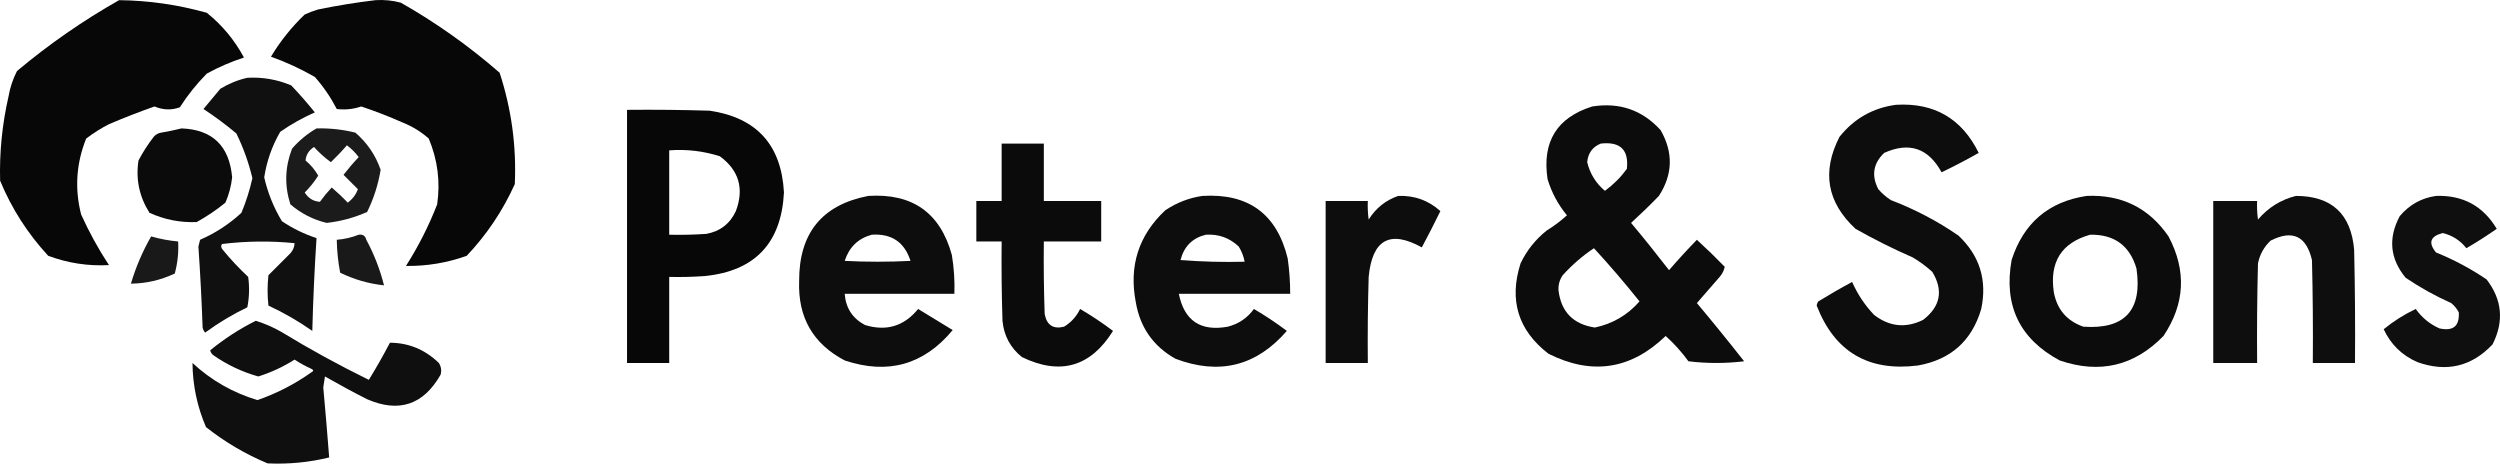 <svg width="216" height="41" viewBox="0 0 216 41" fill="none" xmlns="http://www.w3.org/2000/svg">
<g clip-path="url(#clip0_4701_1065)">
<path opacity="0.971" fill-rule="evenodd" clip-rule="evenodd" d="M10.289 0.014C12.866 0.044 15.393 0.409 17.871 1.107C19.195 2.17 20.264 3.458 21.078 4.971C19.963 5.334 18.894 5.796 17.871 6.356C16.988 7.248 16.21 8.22 15.538 9.272C14.807 9.533 14.078 9.509 13.351 9.199C12.021 9.667 10.709 10.177 9.414 10.73C8.719 11.086 8.063 11.499 7.446 11.97C6.586 14.111 6.441 16.298 7.009 18.53C7.7 20.059 8.501 21.517 9.414 22.904C7.616 23.002 5.866 22.734 4.166 22.102C2.392 20.183 1.007 18.021 0.01 15.614C-0.055 13.156 0.188 10.726 0.739 8.324C0.87 7.557 1.113 6.828 1.468 6.138C4.228 3.823 7.168 1.782 10.289 0.014Z" fill="black"/>
<path opacity="0.971" fill-rule="evenodd" clip-rule="evenodd" d="M32.451 0.014C33.194 -0.033 33.923 0.039 34.638 0.233C37.683 1.966 40.526 3.983 43.167 6.283C44.19 9.411 44.627 12.619 44.479 15.906C43.441 18.207 42.056 20.272 40.324 22.102C38.626 22.71 36.876 23.001 35.075 22.977C36.149 21.29 37.048 19.517 37.772 17.656C38.054 15.699 37.811 13.803 37.043 11.97C36.375 11.38 35.622 10.918 34.783 10.584C33.616 10.066 32.425 9.604 31.211 9.199C30.521 9.434 29.817 9.507 29.097 9.418C28.579 8.415 27.948 7.491 27.202 6.648C25.988 5.952 24.724 5.369 23.411 4.898C24.217 3.557 25.189 2.342 26.327 1.253C26.705 1.079 27.093 0.933 27.494 0.816C29.155 0.475 30.808 0.208 32.451 0.014Z" fill="black"/>
<path opacity="0.935" fill-rule="evenodd" clip-rule="evenodd" d="M21.37 6.721C22.685 6.649 23.949 6.867 25.16 7.377C25.875 8.127 26.556 8.905 27.202 9.71C26.146 10.176 25.15 10.735 24.213 11.386C23.504 12.613 23.043 13.925 22.828 15.323C23.136 16.668 23.646 17.931 24.359 19.114C25.29 19.738 26.287 20.224 27.348 20.572C27.174 23.242 27.052 25.915 26.983 28.591C25.791 27.751 24.527 27.022 23.192 26.404C23.095 25.529 23.095 24.654 23.192 23.779C23.824 23.148 24.456 22.516 25.088 21.884C25.315 21.634 25.436 21.342 25.452 21.009C23.36 20.802 21.271 20.826 19.183 21.082C19.069 21.238 19.093 21.409 19.256 21.592C19.931 22.414 20.66 23.191 21.443 23.925C21.564 24.804 21.54 25.679 21.37 26.549C20.082 27.168 18.867 27.897 17.725 28.736C17.615 28.609 17.542 28.463 17.506 28.299C17.424 25.964 17.302 23.631 17.142 21.301C17.19 21.106 17.239 20.912 17.287 20.717C18.615 20.139 19.806 19.362 20.86 18.385C21.263 17.417 21.579 16.421 21.807 15.396C21.489 14.056 21.028 12.768 20.422 11.532C19.513 10.768 18.565 10.063 17.579 9.418C18.063 8.836 18.549 8.253 19.037 7.668C19.775 7.221 20.553 6.905 21.37 6.721Z" fill="black"/>
<path opacity="0.949" fill-rule="evenodd" clip-rule="evenodd" d="M163.815 9.054C167.123 8.86 169.504 10.246 170.959 13.209C169.912 13.805 168.844 14.364 167.751 14.886C166.613 12.797 164.961 12.238 162.794 13.209C161.845 14.12 161.675 15.165 162.284 16.343C162.605 16.714 162.969 17.03 163.378 17.291C165.451 18.084 167.394 19.105 169.209 20.353C171.048 22.09 171.704 24.204 171.178 26.695C170.37 29.446 168.548 31.075 165.71 31.579C161.424 32.121 158.508 30.396 156.962 26.404C156.978 26.266 157.027 26.145 157.108 26.039C158.062 25.451 159.033 24.892 160.024 24.362C160.494 25.423 161.125 26.371 161.92 27.206C163.242 28.228 164.652 28.374 166.148 27.643C167.658 26.486 167.926 25.101 166.95 23.488C166.432 23.018 165.872 22.605 165.273 22.248C163.571 21.504 161.92 20.678 160.316 19.77C157.85 17.482 157.388 14.833 158.931 11.824C160.193 10.243 161.822 9.319 163.815 9.054Z" fill="black"/>
<path opacity="0.953" fill-rule="evenodd" clip-rule="evenodd" d="M137.571 9.199C139.926 8.826 141.894 9.506 143.476 11.241C144.582 13.171 144.534 15.066 143.33 16.927C142.554 17.727 141.753 18.504 140.925 19.259C142.046 20.599 143.139 21.96 144.205 23.342C144.984 22.441 145.785 21.567 146.611 20.717C147.434 21.469 148.236 22.246 149.016 23.05C148.958 23.361 148.812 23.652 148.579 23.925C147.923 24.678 147.267 25.431 146.611 26.185C147.999 27.84 149.36 29.517 150.693 31.215C149.089 31.409 147.485 31.409 145.882 31.215C145.297 30.411 144.64 29.682 143.913 29.028C140.902 31.933 137.525 32.444 133.78 30.559C131.166 28.537 130.364 25.937 131.375 22.759C131.906 21.643 132.659 20.695 133.635 19.916C134.262 19.53 134.845 19.093 135.384 18.603C134.617 17.677 134.058 16.633 133.707 15.469C133.227 12.245 134.515 10.155 137.571 9.199ZM138.3 12.407C139.992 12.214 140.745 12.943 140.56 14.594C140.033 15.315 139.402 15.947 138.665 16.489C137.882 15.829 137.372 15.003 137.134 14.011C137.206 13.23 137.595 12.695 138.3 12.407ZM137.717 21.446C139.078 22.926 140.39 24.457 141.654 26.039C140.616 27.226 139.328 27.979 137.79 28.299C135.926 28.015 134.881 26.945 134.655 25.091C134.625 24.611 134.747 24.174 135.02 23.779C135.834 22.878 136.733 22.101 137.717 21.446Z" fill="black"/>
<path opacity="0.97" fill-rule="evenodd" clip-rule="evenodd" d="M54.175 9.491C56.557 9.467 58.938 9.491 61.319 9.564C65.377 10.166 67.515 12.524 67.734 16.635C67.505 21.012 65.221 23.417 60.882 23.852C59.862 23.925 58.842 23.949 57.82 23.925C57.82 26.404 57.82 28.882 57.82 31.361C56.605 31.361 55.39 31.361 54.175 31.361C54.175 24.071 54.175 16.781 54.175 9.491ZM57.82 12.99C59.315 12.878 60.773 13.048 62.194 13.5C63.847 14.716 64.309 16.296 63.579 18.239C63.068 19.333 62.217 19.989 61.027 20.207C59.959 20.28 58.89 20.304 57.82 20.28C57.82 17.85 57.82 15.42 57.82 12.99Z" fill="black"/>
<path opacity="0.956" fill-rule="evenodd" clip-rule="evenodd" d="M15.683 11.095C18.359 11.194 19.817 12.603 20.057 15.323C19.973 16.085 19.779 16.814 19.474 17.51C18.698 18.141 17.872 18.7 16.995 19.186C15.576 19.245 14.215 18.978 12.913 18.385C12.033 16.986 11.717 15.479 11.966 13.865C12.345 13.145 12.783 12.465 13.278 11.824C13.448 11.621 13.667 11.499 13.934 11.459C14.541 11.356 15.124 11.235 15.683 11.095Z" fill="black"/>
<path opacity="0.891" fill-rule="evenodd" clip-rule="evenodd" d="M27.348 11.095C28.482 11.064 29.6 11.185 30.701 11.459C31.716 12.329 32.445 13.398 32.888 14.667C32.679 15.938 32.291 17.153 31.722 18.312C30.605 18.81 29.439 19.125 28.223 19.259C27.054 18.979 26.009 18.444 25.088 17.656C24.57 16.035 24.618 14.431 25.234 12.844C25.843 12.14 26.548 11.556 27.348 11.095ZM29.972 12.553C30.358 12.841 30.698 13.181 30.993 13.573C30.528 14.062 30.091 14.572 29.68 15.104C30.094 15.517 30.507 15.93 30.92 16.343C30.765 16.796 30.473 17.185 30.045 17.51C29.613 17.054 29.151 16.616 28.66 16.198C28.297 16.586 27.956 16.999 27.639 17.437C27.083 17.401 26.646 17.133 26.327 16.635C26.771 16.191 27.16 15.705 27.494 15.177C27.211 14.676 26.847 14.238 26.4 13.865C26.439 13.381 26.682 12.992 27.129 12.698C27.572 13.19 28.058 13.627 28.587 14.011C29.078 13.544 29.54 13.058 29.972 12.553Z" fill="black"/>
<path opacity="0.954" fill-rule="evenodd" clip-rule="evenodd" d="M86.542 12.407C87.757 12.407 88.972 12.407 90.187 12.407C90.187 14.059 90.187 15.712 90.187 17.364C91.839 17.364 93.492 17.364 95.144 17.364C95.144 18.53 95.144 19.697 95.144 20.863C93.492 20.863 91.839 20.863 90.187 20.863C90.163 22.953 90.187 25.043 90.26 27.133C90.442 28.094 91.001 28.459 91.936 28.226C92.549 27.852 93.011 27.341 93.322 26.695C94.312 27.275 95.26 27.907 96.165 28.591C94.224 31.7 91.599 32.454 88.291 30.85C87.294 30.045 86.735 29 86.615 27.716C86.542 25.432 86.518 23.148 86.542 20.863C85.813 20.863 85.084 20.863 84.355 20.863C84.355 19.697 84.355 18.53 84.355 17.364C85.084 17.364 85.813 17.364 86.542 17.364C86.542 15.712 86.542 14.059 86.542 12.407Z" fill="black"/>
<path opacity="0.946" fill-rule="evenodd" clip-rule="evenodd" d="M75.023 16.927C78.835 16.685 81.241 18.386 82.24 22.03C82.424 23.14 82.497 24.257 82.459 25.383C79.3 25.383 76.141 25.383 72.982 25.383C73.072 26.609 73.656 27.508 74.732 28.08C76.58 28.647 78.111 28.185 79.325 26.695C80.321 27.303 81.317 27.91 82.313 28.518C79.823 31.518 76.712 32.393 72.982 31.142C70.245 29.704 68.933 27.42 69.046 24.29C69.03 20.151 71.022 17.697 75.023 16.927ZM75.315 20.28C77.028 20.164 78.146 20.917 78.668 22.54C76.773 22.637 74.878 22.637 72.982 22.54C73.365 21.356 74.142 20.602 75.315 20.28Z" fill="black"/>
<path opacity="0.948" fill-rule="evenodd" clip-rule="evenodd" d="M103.892 16.927C107.865 16.687 110.319 18.485 111.255 22.321C111.4 23.337 111.473 24.358 111.473 25.383C108.266 25.383 105.058 25.383 101.851 25.383C102.317 27.707 103.726 28.655 106.079 28.226C107.016 27.988 107.77 27.478 108.339 26.695C109.33 27.275 110.277 27.907 111.182 28.591C108.553 31.629 105.346 32.431 101.559 30.996C99.647 29.922 98.505 28.294 98.133 26.112C97.527 22.973 98.378 20.324 100.684 18.166C101.674 17.505 102.743 17.092 103.892 16.927ZM104.184 20.28C105.284 20.209 106.232 20.549 107.027 21.301C107.28 21.71 107.451 22.148 107.537 22.613C105.688 22.661 103.841 22.613 101.997 22.467C102.301 21.288 103.03 20.559 104.184 20.28Z" fill="black"/>
<path opacity="0.946" fill-rule="evenodd" clip-rule="evenodd" d="M120.804 16.927C122.208 16.876 123.423 17.313 124.449 18.239C123.933 19.295 123.399 20.34 122.846 21.373C120.091 19.849 118.56 20.699 118.253 23.925C118.18 26.403 118.156 28.882 118.18 31.361C116.965 31.361 115.75 31.361 114.535 31.361C114.535 26.695 114.535 22.03 114.535 17.364C115.75 17.364 116.965 17.364 118.18 17.364C118.156 17.901 118.18 18.435 118.253 18.968C118.876 17.978 119.726 17.298 120.804 16.927Z" fill="black"/>
<path opacity="0.95" fill-rule="evenodd" clip-rule="evenodd" d="M180.29 16.927C183.31 16.797 185.667 17.963 187.361 20.426C188.929 23.387 188.783 26.254 186.924 29.028C184.4 31.621 181.411 32.326 177.957 31.142C174.487 29.279 173.102 26.387 173.802 22.467C174.831 19.27 176.994 17.424 180.29 16.927ZM180.582 20.28C182.668 20.24 184.005 21.212 184.591 23.196C185.118 26.8 183.587 28.477 179.999 28.226C178.573 27.723 177.721 26.727 177.447 25.237C177.07 22.632 178.115 20.98 180.582 20.28Z" fill="black"/>
<path opacity="0.942" fill-rule="evenodd" clip-rule="evenodd" d="M198.369 16.927C201.462 16.932 203.138 18.487 203.399 21.592C203.472 24.848 203.497 28.104 203.472 31.361C202.258 31.361 201.042 31.361 199.827 31.361C199.852 28.396 199.827 25.431 199.754 22.467C199.264 20.387 198.073 19.828 196.182 20.79C195.611 21.326 195.246 21.983 195.089 22.759C195.016 25.626 194.991 28.493 195.016 31.361C193.752 31.361 192.489 31.361 191.225 31.361C191.225 26.695 191.225 22.03 191.225 17.364C192.489 17.364 193.752 17.364 195.016 17.364C194.991 17.901 195.016 18.435 195.089 18.968C195.978 17.93 197.072 17.249 198.369 16.927Z" fill="black"/>
<path opacity="0.941" fill-rule="evenodd" clip-rule="evenodd" d="M210.47 16.927C212.789 16.846 214.538 17.794 215.719 19.77C214.869 20.365 213.994 20.924 213.095 21.446C212.571 20.779 211.891 20.341 211.054 20.134C209.975 20.41 209.779 20.969 210.47 21.811C212.016 22.438 213.474 23.215 214.844 24.144C216.19 25.899 216.361 27.77 215.355 29.757C213.544 31.674 211.382 32.184 208.867 31.288C207.534 30.709 206.563 29.761 205.951 28.445C206.795 27.754 207.718 27.171 208.721 26.695C209.249 27.442 209.93 28.001 210.762 28.372C211.953 28.637 212.512 28.175 212.439 26.987C212.275 26.677 212.057 26.41 211.783 26.185C210.4 25.567 209.088 24.838 207.846 23.998C206.492 22.352 206.322 20.578 207.336 18.676C208.17 17.689 209.215 17.105 210.47 16.927Z" fill="black"/>
<path opacity="0.901" fill-rule="evenodd" clip-rule="evenodd" d="M30.992 20.28C31.344 20.227 31.563 20.373 31.649 20.717C32.325 21.972 32.835 23.284 33.179 24.654C31.853 24.512 30.59 24.147 29.389 23.561C29.21 22.628 29.113 21.68 29.097 20.717C29.767 20.662 30.398 20.516 30.992 20.28Z" fill="black"/>
<path opacity="0.899" fill-rule="evenodd" clip-rule="evenodd" d="M13.059 20.426C13.822 20.646 14.599 20.792 15.392 20.863C15.443 21.804 15.346 22.728 15.1 23.633C13.881 24.204 12.617 24.495 11.31 24.508C11.736 23.073 12.319 21.712 13.059 20.426Z" fill="black"/>
<path opacity="0.94" fill-rule="evenodd" clip-rule="evenodd" d="M22.099 27.716C22.857 27.949 23.586 28.265 24.286 28.663C26.743 30.16 29.27 31.545 31.867 32.819C32.512 31.773 33.119 30.704 33.69 29.611C35.313 29.619 36.723 30.203 37.918 31.361C38.118 31.681 38.167 32.021 38.064 32.381C36.582 34.981 34.468 35.686 31.721 34.495C30.488 33.869 29.273 33.212 28.076 32.527C28.028 32.843 27.979 33.159 27.931 33.475C28.116 35.497 28.286 37.514 28.441 39.525C26.697 39.95 24.923 40.12 23.119 40.036C21.194 39.232 19.42 38.187 17.798 36.901C17.036 35.132 16.647 33.285 16.631 31.361C18.249 32.862 20.12 33.932 22.245 34.568C23.917 33.988 25.472 33.186 26.91 32.163C27.105 32.065 27.105 31.968 26.91 31.871C26.401 31.641 25.915 31.373 25.452 31.069C24.471 31.693 23.426 32.179 22.317 32.527C20.927 32.136 19.639 31.528 18.454 30.705C18.297 30.597 18.2 30.451 18.162 30.267C19.38 29.27 20.692 28.419 22.099 27.716Z" fill="black"/>
</g>
<defs>
<clipPath id="clip0_4701_1065">
<rect width="216" height="41" fill="white"/>
</clipPath>
</defs>
</svg>
